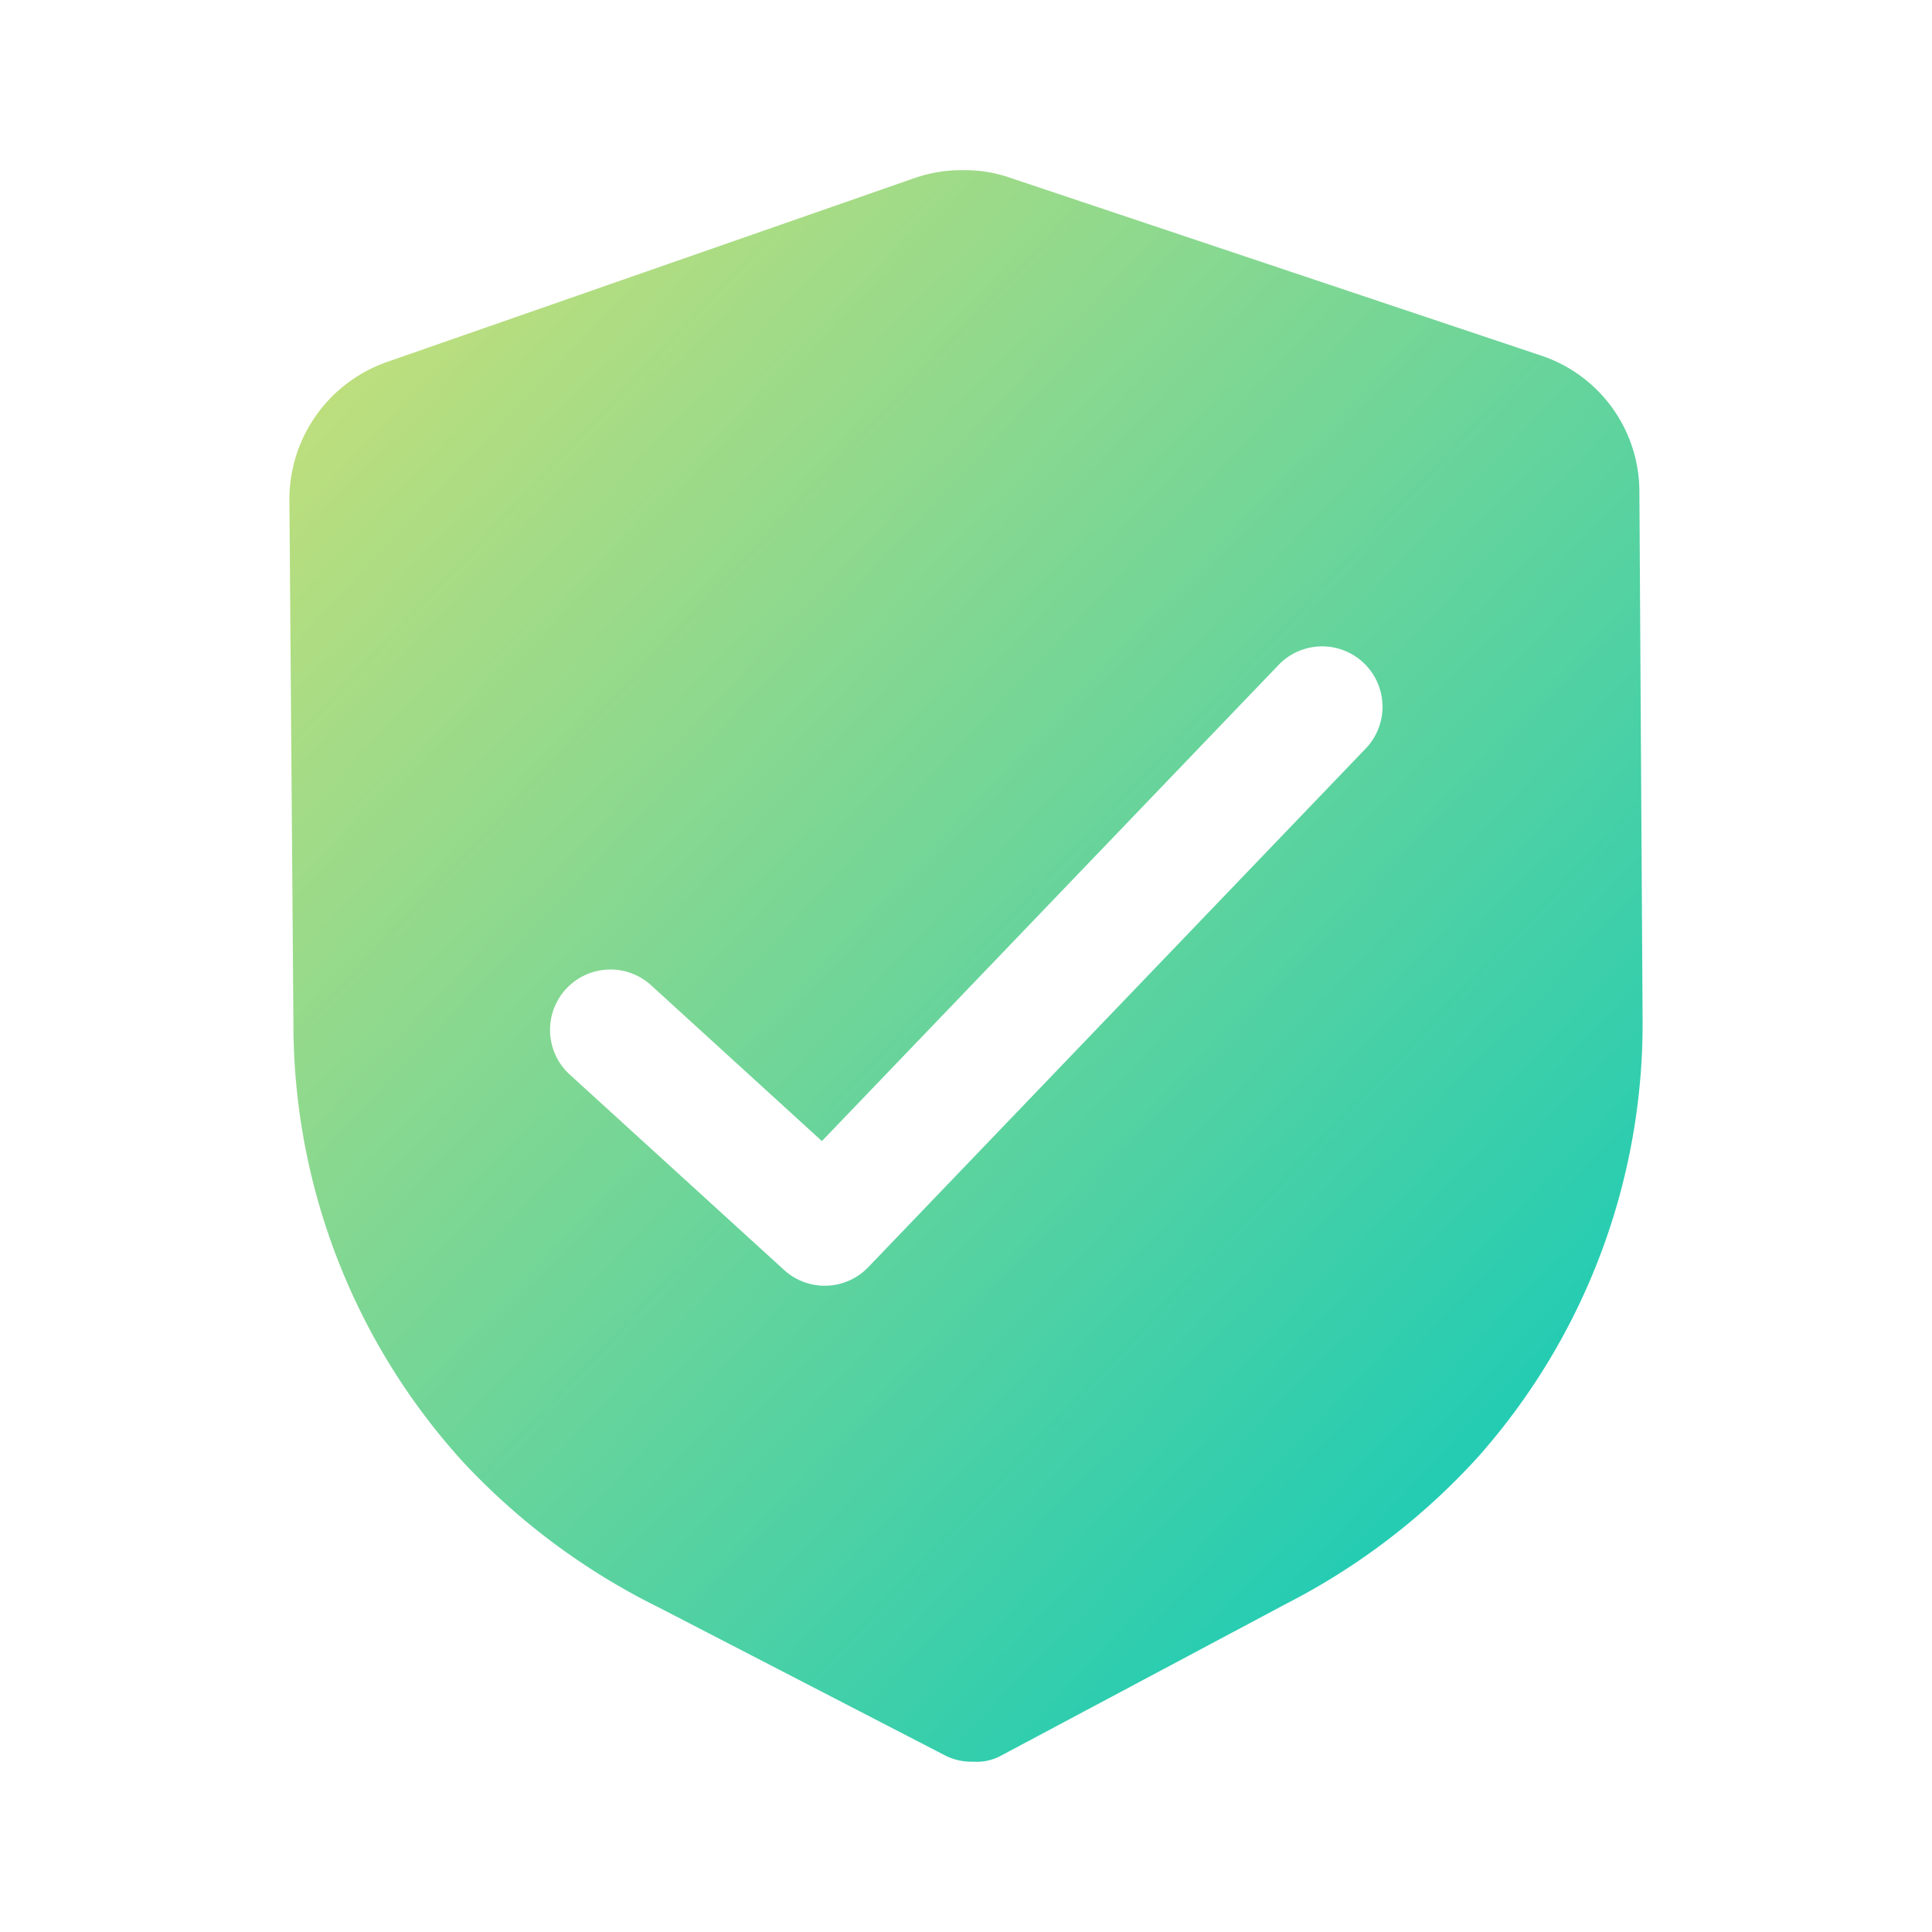 <svg xmlns="http://www.w3.org/2000/svg" xmlns:xlink="http://www.w3.org/1999/xlink" width="24" height="24" viewBox="0 0 24 24">
  <defs>
    <linearGradient id="linear-gradient" x1="-0.231" y1="-0.232" x2="0.763" y2="0.889" gradientUnits="objectBoundingBox">
      <stop offset="0" stop-color="#ffe666"/>
      <stop offset="1" stop-color="#23ccb3"/>
    </linearGradient>
  </defs>
  <g id="Group_218710" data-name="Group 218710" transform="translate(-1924 5911.5)">
    <g id="Icon_user" data-name="Icon/user" transform="translate(1924 -5911.5)">
      <rect id="Rectangle_23212" data-name="Rectangle 23212" width="24" height="24" fill="none"/>
      <path id="Path_218607" data-name="Path 218607" d="M397.541,61.289a1.784,1.784,0,0,0-1.23-1.68l-6.57-2.2a1.718,1.718,0,0,0-.6-.1,1.775,1.775,0,0,0-.61.1l-6.54,2.28a1.81,1.81,0,0,0-1.22,1.7l.05,6.56a8.089,8.089,0,0,0,2.11,5.41,8.4,8.4,0,0,0,2.42,1.8l3.56,1.84a.719.719,0,0,0,.35.08.638.638,0,0,0,.36-.08l3.53-1.88a8.366,8.366,0,0,0,2.39-1.83,8.11,8.11,0,0,0,2.04-5.43Zm-3.4,3.205-6.179,6.442a.749.749,0,0,1-1.047.034l-2.662-2.427a.75.75,0,1,1,1.012-1.108l2.121,1.935,5.673-5.915a.75.75,0,1,1,1.082,1.039Z" transform="translate(-377.176 -55.195)" fill="url(#linear-gradient)"/>
    </g>
  </g>
</svg>
